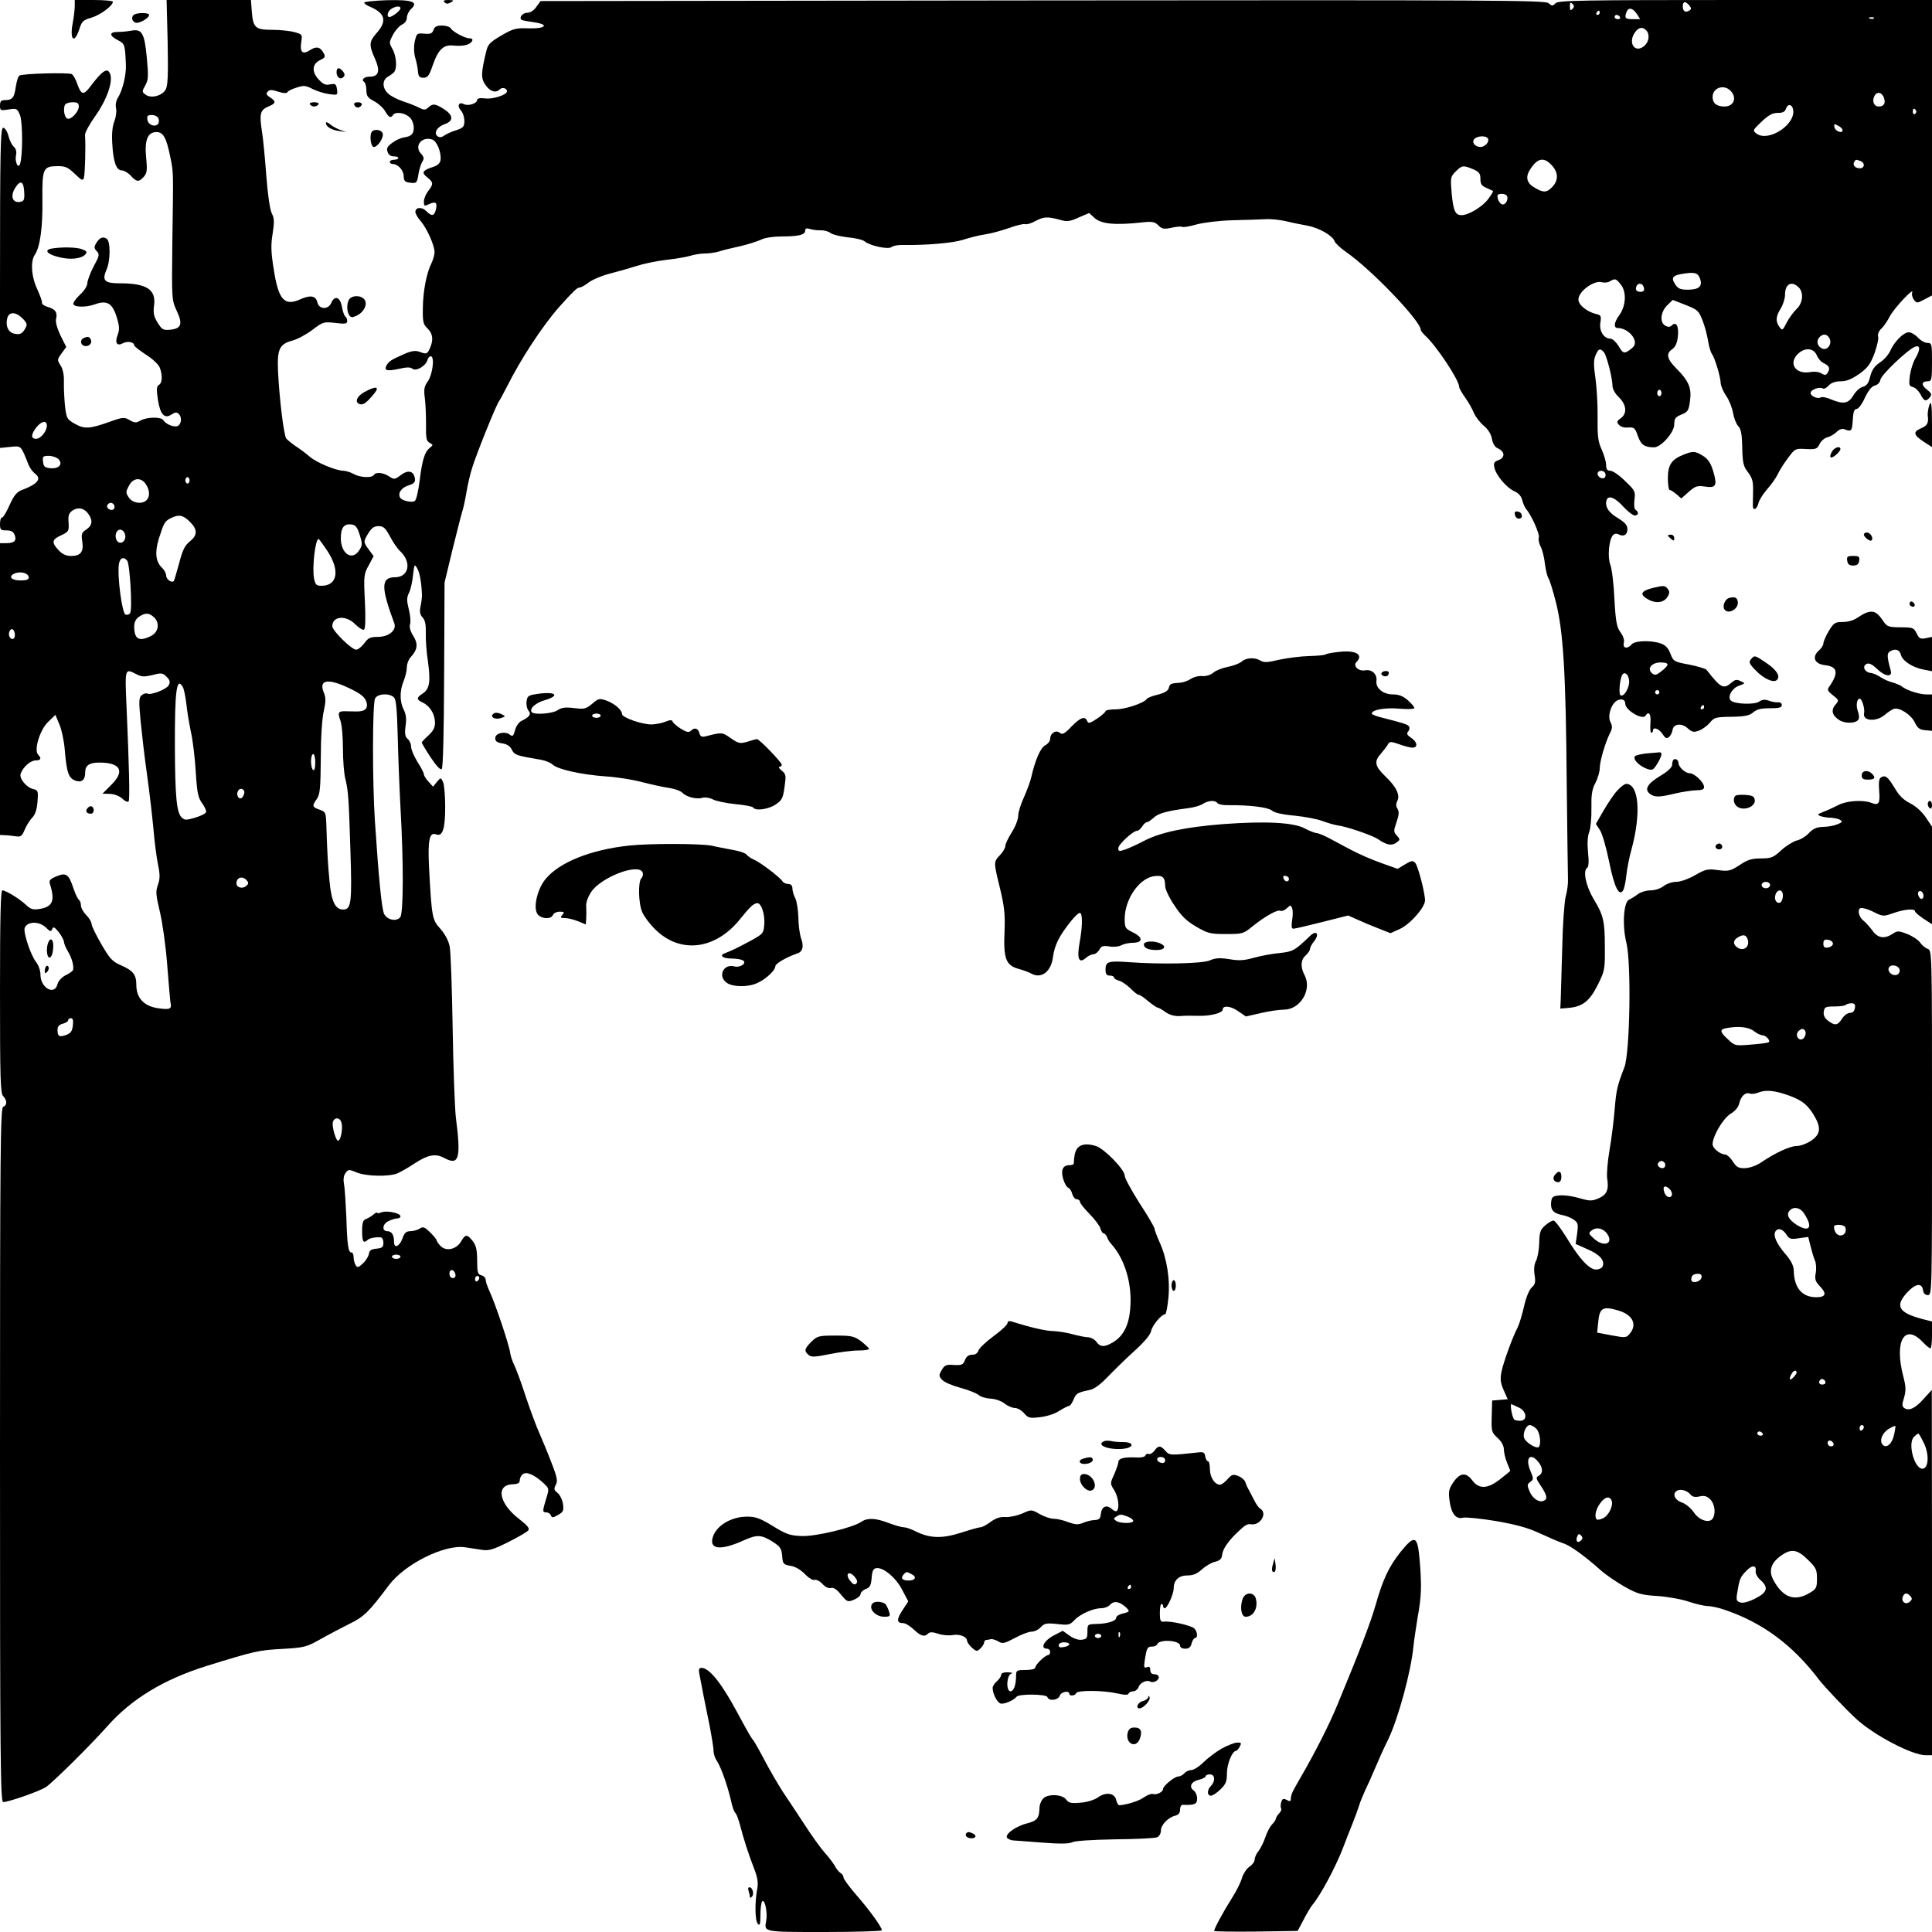 <?xml version="1.0" standalone="no"?>
<!DOCTYPE svg PUBLIC "-//W3C//DTD SVG 20010904//EN"
 "http://www.w3.org/TR/2001/REC-SVG-20010904/DTD/svg10.dtd">
<svg version="1.0" xmlns="http://www.w3.org/2000/svg"
 width="907pt" height="907pt" viewBox="0 0 907 907"
 preserveAspectRatio="xMidYMid meet">
<g transform="translate(0,907) scale(0.1,-0.1)"
fill="#000000" stroke="none">
<path d="M351 9043 c0 -16 -4 -50 -9 -78 -16 -81 6 -105 30 -33 12 38 18 44
57 55 41 12 101 56 101 75 0 4 -40 8 -90 8 l-89 0 0 -27z"/>
<path d="M787 8873 c3 -153 1 -204 -9 -223 -16 -30 -70 -44 -95 -24 -17 12
-17 15 -1 43 15 27 15 43 7 133 -11 114 -23 133 -73 124 -16 -3 -44 -6 -63 -6
-42 0 -41 -18 3 -40 30 -16 31 -20 35 -115 2 -47 -16 -120 -37 -153 -9 -14
-13 -34 -9 -51 3 -15 -1 -42 -8 -60 -9 -22 -13 -57 -10 -105 5 -88 19 -126 45
-126 10 0 29 -11 42 -25 28 -30 37 -31 61 -5 15 17 17 30 11 90 -8 83 7 120
49 120 31 0 46 -26 64 -115 16 -80 15 -56 10 -406 -3 -265 -3 -267 21 -319 29
-62 21 -83 -32 -88 -32 -3 -38 1 -58 33 -18 29 -21 45 -17 79 11 77 -34 106
-161 106 -72 0 -84 13 -62 64 19 42 19 134 1 145 -18 12 -33 6 -49 -20 -11
-18 -11 -24 2 -38 14 -15 13 -22 -14 -71 -16 -30 -29 -66 -30 -79 0 -14 -15
-37 -36 -56 -20 -19 -33 -38 -29 -44 8 -14 60 -14 100 0 56 21 82 6 102 -57
14 -45 15 -61 5 -87 -14 -37 -3 -54 26 -38 21 11 52 5 52 -10 0 -5 25 -24 55
-44 31 -19 60 -47 65 -61 14 -36 12 -72 -4 -81 -11 -6 -12 -20 -5 -68 11 -71
31 -93 64 -71 17 11 25 12 34 3 14 -14 14 -40 0 -54 -13 -13 -58 2 -72 24 -11
17 -75 16 -107 -1 -21 -12 -28 -12 -52 2 -24 14 -31 14 -90 -7 -97 -35 -121
-36 -166 -11 -37 21 -40 25 -47 84 -3 33 -6 84 -5 113 1 34 -5 61 -16 78 -16
25 -16 27 5 56 l22 30 -27 54 c-16 34 -24 63 -21 77 8 31 -3 47 -39 57 -16 5
-28 13 -27 19 2 6 -9 35 -22 64 -28 59 -33 132 -11 163 24 36 37 127 35 259
-1 147 3 156 75 156 33 0 47 -7 77 -36 33 -32 38 -34 43 -18 5 17 9 150 5 200
-1 11 22 53 51 93 52 74 81 158 67 194 -12 32 -36 17 -96 -63 -29 -38 -40 -35
-58 15 -7 22 -19 43 -26 47 -13 8 -232 3 -246 -7 -6 -3 -13 -27 -17 -53 -7
-51 -16 -62 -51 -62 -18 0 -23 -6 -23 -25 0 -24 2 -25 40 -19 38 6 41 5 54
-27 13 -33 13 -192 0 -229 -9 -25 -25 11 -19 41 4 16 0 30 -9 39 -9 7 -21 30
-26 51 -6 23 -17 39 -25 39 -13 0 -15 -99 -15 -751 l0 -752 48 5 c53 5 49 9
86 -84 6 -15 20 -34 31 -42 32 -24 11 -49 -61 -76 -25 -9 -38 -25 -59 -71 -14
-32 -30 -59 -36 -59 -5 0 -9 -13 -9 -30 0 -27 3 -30 30 -30 23 0 33 -6 39 -22
10 -27 -2 -38 -41 -38 l-28 0 0 -685 0 -685 23 -1 c12 0 35 -3 50 -5 24 -4 30
0 43 31 8 19 24 45 35 56 14 14 22 38 25 74 4 52 3 55 -21 61 -32 8 -66 50
-58 72 11 31 46 62 70 62 25 0 29 10 12 27 -21 21 8 116 46 153 l35 34 19 -45
c10 -24 22 -78 25 -119 9 -108 18 -133 50 -145 30 -10 46 3 46 40 0 32 20 45
66 45 102 0 122 -41 54 -107 l-39 -39 35 -1 c22 -1 45 -10 59 -23 12 -12 25
-17 29 -12 6 10 2 172 -10 445 -8 181 -8 180 46 152 25 -13 38 -13 76 -4 41
11 48 10 66 -8 16 -16 18 -25 10 -40 -11 -20 -85 -48 -101 -39 -4 3 -16 0 -25
-7 -14 -11 -15 -24 -6 -122 6 -60 19 -173 30 -250 11 -77 24 -191 30 -253 5
-61 15 -139 22 -172 10 -48 9 -67 -1 -95 -11 -31 -9 -47 9 -123 12 -49 28
-160 35 -252 7 -91 14 -169 15 -175 8 -31 -1 -36 -52 -29 -70 8 -108 47 -108
110 0 49 -15 68 -76 94 -36 16 -50 31 -88 97 -25 43 -46 86 -46 95 0 9 -11 28
-25 42 -14 14 -25 34 -25 45 0 11 -4 22 -9 26 -5 3 -17 27 -26 54 -22 67 -34
76 -80 57 -32 -14 -36 -19 -30 -38 24 -77 12 -105 -48 -115 -32 -5 -43 -2 -65
19 -32 30 -95 68 -111 68 -8 0 -11 -128 -11 -476 0 -409 2 -478 15 -490 19
-20 19 -43 0 -50 -13 -5 -15 -196 -15 -1635 0 -1426 2 -1629 15 -1629 25 0
166 49 200 70 30 19 211 198 289 286 112 127 264 220 466 283 226 70 244 74
355 80 105 6 114 9 180 46 39 22 100 54 136 72 67 32 92 57 184 180 74 100
262 194 359 179 22 -3 58 -9 79 -12 31 -5 52 1 122 36 46 23 89 48 95 55 8 9
-3 23 -43 54 -96 74 -111 161 -29 163 23 1 32 6 32 18 0 10 6 23 14 29 17 14
55 -2 98 -42 26 -25 27 -25 12 -73 -18 -59 -18 -64 1 -64 9 0 18 -6 21 -14 5
-12 10 -12 34 2 25 14 27 21 23 52 -3 19 -14 42 -25 51 -17 13 -19 19 -9 38
10 18 7 35 -20 104 -17 45 -43 107 -56 137 -14 30 -43 109 -65 174 -21 66 -46
132 -54 148 -8 16 -17 42 -19 57 -4 36 -71 234 -96 287 -10 22 -19 47 -19 56
0 9 -9 18 -20 21 -17 4 -20 14 -20 70 0 50 -5 70 -21 91 -26 33 -34 33 -55 -3
-22 -37 -71 -47 -96 -20 -10 10 -18 22 -18 26 0 4 -14 21 -31 38 -26 25 -33
28 -49 17 -11 -7 -31 -12 -44 -12 -19 0 -28 -8 -37 -35 -14 -37 -39 -48 -39
-16 0 33 -11 51 -31 51 -28 0 -24 35 6 48 14 7 32 12 40 12 8 0 15 4 15 10 0
15 -62 28 -88 19 -12 -5 -22 -6 -22 -2 0 3 -8 -1 -17 -9 -10 -8 -26 -18 -35
-21 -14 -5 -18 -18 -18 -57 0 -49 6 -59 26 -41 9 9 37 14 62 12 6 0 12 -12 12
-25 0 -21 -6 -25 -32 -28 -25 -2 -34 -8 -36 -24 -2 -12 -14 -32 -28 -45 -21
-20 -27 -21 -34 -9 -5 8 -10 25 -10 38 0 12 -4 22 -10 22 -15 0 -20 34 -24
165 -3 66 -7 136 -11 155 -4 23 -2 41 7 53 13 18 16 18 52 3 46 -19 153 -21
193 -4 15 7 51 27 79 46 65 42 99 48 141 25 68 -36 78 -2 53 192 -5 44 -12
233 -15 420 -3 187 -9 359 -14 382 -5 26 -22 58 -43 82 -39 43 -41 50 -54 292
-6 125 2 164 33 152 31 -12 43 25 43 130 0 54 -5 107 -11 118 -10 20 -10 19
-28 -2 l-18 -22 -21 23 c-12 13 -22 29 -22 35 0 6 -13 32 -30 58 -16 26 -30
58 -30 71 0 13 -7 30 -16 37 -12 10 -15 24 -10 61 5 34 2 56 -9 77 -19 38 -19
88 0 134 8 20 15 49 15 65 0 15 8 37 19 48 31 34 35 61 11 99 -14 22 -19 42
-15 55 4 12 1 43 -6 70 -10 41 -10 54 1 77 8 15 16 53 19 83 6 52 7 54 20 31
12 -21 20 -68 22 -126 0 -11 -3 -35 -7 -53 -5 -24 -2 -38 10 -51 12 -13 16
-34 15 -72 -1 -30 3 -90 10 -134 13 -95 8 -130 -25 -151 -30 -20 -30 -28 0
-42 33 -15 57 -53 58 -92 1 -24 -7 -40 -30 -62 -18 -16 -32 -31 -32 -34 0 -3
19 -35 42 -70 28 -42 46 -60 52 -54 6 6 10 175 11 442 l2 433 36 150 c21 83
41 164 46 180 6 17 15 59 21 95 6 36 18 88 27 115 20 65 113 296 126 312 5 7
22 39 38 70 64 128 167 285 245 373 65 72 83 90 94 90 7 0 28 11 45 25 18 13
61 31 96 40 35 9 92 25 126 36 34 11 97 24 140 29 43 5 94 13 113 19 19 6 50
11 69 11 19 0 48 4 65 9 17 6 62 17 100 25 38 9 82 23 99 31 17 9 58 15 96 15
81 0 111 8 111 27 0 11 6 13 23 8 12 -4 35 -7 51 -6 17 0 37 -6 45 -13 9 -7
45 -16 80 -20 36 -3 72 -12 80 -19 25 -21 111 -39 126 -27 7 6 28 10 46 10
117 -2 241 9 289 24 30 10 78 22 106 26 28 4 78 18 112 30 33 12 67 20 74 18
7 -3 29 3 48 14 41 21 55 22 113 7 37 -11 49 -9 91 10 l49 21 24 -22 c32 -30
97 -36 225 -22 48 5 59 3 76 -14 17 -17 26 -19 62 -11 23 5 45 7 50 4 5 -3 35
2 66 11 33 9 104 18 168 20 61 1 131 4 156 5 25 2 68 -3 95 -9 28 -7 73 -16
101 -21 56 -10 120 -47 129 -73 4 -10 27 -32 53 -50 119 -82 352 -325 352
-367 0 -4 10 -16 21 -27 52 -47 159 -208 159 -240 0 -6 13 -29 28 -50 15 -21
34 -54 41 -72 8 -18 28 -45 46 -60 21 -17 35 -40 39 -62 4 -23 14 -39 28 -45
33 -15 35 -43 3 -55 -22 -8 -24 -14 -19 -37 9 -37 59 -95 95 -110 18 -8 31
-23 35 -40 4 -16 12 -35 19 -43 25 -30 65 -119 59 -134 -3 -8 1 -27 9 -43 8
-15 17 -52 20 -82 4 -29 11 -58 16 -65 5 -6 21 -57 35 -112 35 -138 47 -331
51 -849 3 -231 5 -436 6 -455 1 -19 -4 -55 -11 -80 -6 -25 -14 -133 -16 -240
-3 -107 -6 -215 -7 -240 l-2 -45 35 3 c68 5 102 31 140 107 34 68 35 73 34
185 0 115 -7 145 -53 220 -36 61 -51 132 -30 146 7 4 9 29 4 73 -4 43 -2 76 6
96 6 17 11 66 10 110 -1 63 2 88 19 120 11 21 20 52 20 68 0 32 25 118 47 163
13 24 13 35 4 53 -16 28 2 86 30 102 22 11 39 5 39 -15 0 -30 81 -78 95 -56
15 25 27 7 23 -35 -2 -25 0 -45 4 -45 5 0 8 5 8 10 0 19 28 10 45 -16 13 -20
19 -23 30 -14 8 6 15 21 17 33 4 30 44 34 72 7 20 -17 27 -19 52 -10 16 6 39
23 51 37 20 25 28 27 102 28 64 1 85 6 102 21 16 14 36 19 78 19 43 0 56 3 56
15 0 9 -8 14 -19 13 -11 -1 -30 3 -43 8 -18 6 -30 5 -45 -5 -21 -15 -114 -12
-132 5 -18 16 4 57 36 69 32 12 33 12 10 22 -17 9 -26 8 -40 -4 -41 -36 -52
-30 -121 58 -5 5 -41 16 -81 24 -71 13 -74 15 -88 51 -10 27 -24 41 -45 48
-45 16 -122 14 -137 -4 -19 -23 -43 -19 -37 6 4 13 -2 32 -15 50 -18 24 -23
49 -29 156 -3 71 -12 143 -19 161 -14 37 -7 116 11 138 7 9 17 11 28 5 24 -12
41 -2 41 25 0 18 -11 31 -45 52 -45 26 -63 57 -52 86 9 23 42 8 80 -35 20 -21
43 -39 51 -39 18 0 21 16 5 26 -7 4 -9 23 -6 48 5 39 3 43 -44 88 -27 27 -58
48 -69 48 -15 0 -20 7 -20 28 0 15 -10 47 -21 72 -17 37 -20 63 -19 150 1 58
-4 140 -10 184 -9 60 -9 85 0 107 14 33 22 36 40 15 13 -17 39 -118 40 -157 0
-15 12 -37 30 -54 36 -35 40 -77 8 -99 -18 -13 -19 -18 -8 -30 7 -9 25 -15 43
-13 29 2 33 -2 46 -40 15 -41 31 -53 76 -53 33 0 95 70 95 108 0 27 5 34 34
46 30 12 34 19 40 65 8 60 -6 93 -65 152 -44 44 -49 70 -18 90 14 10 23 29 26
60 5 48 -8 72 -29 51 -8 -8 -17 -8 -30 -1 -27 15 -23 63 8 95 l27 26 61 -24
c56 -22 61 -27 79 -73 11 -28 22 -71 26 -97 4 -25 12 -52 18 -60 13 -17 40
-106 41 -137 1 -13 12 -40 26 -60 14 -20 28 -56 32 -80 4 -24 15 -52 24 -61
13 -13 18 -37 19 -101 2 -72 5 -88 27 -116 21 -28 25 -44 24 -91 -1 -31 -1
-63 -1 -69 2 -23 19 -13 26 14 3 15 22 44 40 65 19 21 41 52 50 70 8 18 30 53
49 78 33 44 34 45 85 42 46 -2 52 0 63 23 6 14 23 28 36 32 14 3 34 15 44 25
12 12 26 17 36 13 34 -13 37 -9 40 43 2 38 7 52 18 52 8 0 26 23 39 53 17 35
32 54 47 57 14 4 24 15 26 28 4 23 128 141 162 154 26 10 26 -14 1 -56 -10
-17 -21 -53 -25 -79 -5 -44 -4 -49 14 -54 12 -3 27 -18 36 -34 16 -33 26 -36
44 -14 10 13 8 19 -14 36 -28 22 -26 39 5 39 17 0 19 8 19 90 0 85 -1 90 -21
90 -12 0 -32 11 -45 25 -13 14 -32 25 -43 25 -25 0 -68 -44 -87 -87 -8 -18
-30 -43 -49 -55 -25 -17 -37 -34 -45 -65 -8 -32 -16 -44 -35 -49 -13 -3 -33
-21 -44 -40 -23 -39 -47 -43 -105 -19 -20 9 -41 13 -47 10 -15 -10 -49 5 -49
20 0 16 43 31 58 21 5 -3 17 3 27 14 12 13 31 20 57 20 27 0 51 10 87 35 40
29 52 46 71 96 12 34 20 69 17 79 -3 11 4 27 15 37 11 10 29 36 40 58 20 38
116 141 105 111 -3 -8 0 -22 8 -33 13 -17 15 -17 49 1 l36 19 0 694 0 693
-876 0 c-777 0 -877 -2 -891 -15 -14 -14 -17 -14 -33 0 -15 14 -252 15 -2374
13 l-2358 -3 -20 -27 c-11 -17 -29 -28 -43 -28 -24 0 -43 -28 -22 -35 6 -2 29
-6 51 -9 78 -11 59 -32 -27 -29 -55 2 -69 -2 -124 -34 -54 -32 -63 -41 -71
-77 -24 -100 -25 -124 -2 -156 22 -31 48 -38 67 -19 11 11 33 5 33 -10 0 -16
-66 -38 -102 -33 -25 3 -38 0 -38 -7 0 -17 -42 -30 -62 -20 -24 13 -34 -8 -14
-30 9 -10 16 -31 16 -49 0 -26 -5 -32 -37 -43 -21 -6 -47 -18 -57 -25 -14 -10
-23 -10 -33 -3 -18 16 0 45 37 57 40 15 38 41 -6 70 -42 26 -52 27 -74 7 -13
-12 -20 -12 -42 -1 -14 8 -48 21 -75 30 -28 9 -60 26 -71 37 -29 26 -28 65 1
80 12 7 25 17 29 23 13 20 8 74 -9 105 -17 30 -17 32 2 68 11 21 30 42 43 48
13 6 22 19 22 32 0 12 9 31 20 41 36 33 6 44 -114 41 -58 -2 -106 -7 -106 -11
0 -5 12 -14 28 -20 70 -30 80 -67 31 -122 -37 -42 -38 -56 -8 -123 25 -58 17
-83 -27 -83 -25 0 -40 -15 -24 -25 5 -3 10 -21 10 -38 0 -27 6 -36 36 -52 19
-10 43 -31 52 -47 17 -30 27 -34 37 -18 10 16 51 12 75 -8 24 -19 30 -66 12
-84 -6 -6 -22 -12 -35 -13 -14 -2 -39 -13 -55 -25 -24 -18 -29 -27 -22 -44 4
-13 16 -21 29 -20 11 0 21 -3 21 -8 0 -4 -9 -8 -20 -8 -11 0 -20 -4 -20 -10 0
-5 6 -10 13 -10 25 0 51 -28 52 -56 1 -25 6 -29 32 -32 28 -3 31 -1 37 38 3
22 12 49 18 60 10 15 9 23 -6 39 -33 36 4 82 53 66 22 -7 44 -62 39 -97 -2
-14 -14 -25 -33 -31 -52 -17 -58 -27 -30 -49 30 -24 31 -32 5 -65 -11 -14 -20
-36 -20 -49 0 -22 2 -23 25 -12 31 14 39 7 31 -27 -8 -30 -19 -32 -46 -5 -20
20 -50 17 -50 -5 0 -8 11 -27 25 -43 30 -35 65 -115 65 -146 0 -13 -7 -36 -15
-53 -23 -46 -39 -130 -40 -211 -1 -63 2 -75 22 -94 25 -24 29 -54 11 -93 -12
-28 -16 -29 -50 -16 -17 6 -36 4 -68 -10 -63 -28 -72 -33 -84 -52 -16 -26 0
-31 55 -19 39 9 55 9 65 1 17 -14 64 13 71 42 3 11 11 18 17 16 17 -6 6 -87
-16 -118 -16 -22 -19 -36 -14 -75 4 -27 6 -83 6 -126 -1 -64 1 -78 17 -87 17
-9 17 -11 1 -23 -24 -19 -36 -56 -48 -155 -6 -48 -16 -91 -23 -95 -14 -9 -59
1 -68 15 -13 20 4 47 38 58 26 8 33 16 31 31 -5 37 -31 44 -66 18 -29 -22 -32
-22 -56 -6 -28 18 -62 21 -71 6 -9 -15 -66 -12 -95 5 -14 8 -35 14 -47 15 -36
0 -128 39 -159 66 -16 14 -45 36 -64 48 -19 13 -40 30 -46 37 -12 16 -33 191
-39 319 -4 102 7 124 67 141 24 6 66 29 94 50 50 38 53 39 108 33 47 -6 56 -4
56 9 0 9 -4 18 -9 21 -5 4 -12 24 -16 46 -8 46 -34 55 -50 18 -14 -33 -57 -31
-65 2 -7 32 -33 36 -80 15 -75 -34 -103 -3 -125 141 -13 80 -14 115 -5 168 8
54 8 71 -4 94 -9 18 -19 87 -26 178 -6 82 -15 177 -21 212 -12 78 -7 96 31
112 36 15 37 23 8 43 -18 11 -20 18 -11 27 9 10 19 9 48 0 24 -8 40 -9 44 -3
3 6 23 16 44 22 33 11 42 10 75 -7 20 -10 55 -21 78 -24 39 -5 40 -5 36 23 -4
25 -7 27 -32 23 -21 -5 -33 0 -54 23 -34 36 -31 73 7 91 23 11 26 16 16 33
-15 29 -34 33 -63 14 -35 -23 -49 -11 -42 36 6 37 5 38 -31 48 -21 6 -68 11
-104 11 -80 0 -91 9 -97 86 l-4 54 -198 0 -198 0 5 -197z m6595 155 c-9 -9
-12 -7 -12 12 0 19 3 21 12 12 9 -9 9 -15 0 -24z m549 16 c10 -13 10 -17 -1
-24 -18 -11 -30 -3 -30 21 0 23 13 25 31 3z m-6051 -13 c0 -11 -39 -41 -52
-41 -15 0 -8 29 10 39 22 13 42 14 42 2z m5804 -26 l16 -25 -35 0 c-35 0 -40
5 -29 34 9 23 29 19 48 -9z m-174 5 c0 -5 -5 -10 -11 -10 -5 0 -7 5 -4 10 3 6
8 10 11 10 2 0 4 -4 4 -10z m95 -20 c3 -5 -1 -10 -9 -10 -9 0 -16 5 -16 10 0
6 4 10 9 10 6 0 13 -4 16 -10z m1192 -6 c-3 -3 -12 -4 -19 -1 -8 3 -5 6 6 6
11 1 17 -2 13 -5z m-1069 -56 c18 -18 14 -53 -7 -72 -43 -39 -80 9 -47 60 18
26 36 30 54 12z m396 -284 c32 -32 16 -74 -28 -74 -37 0 -56 15 -56 45 0 43
53 61 84 29z m721 -35 c8 -24 -1 -39 -25 -39 -23 0 -33 26 -20 50 12 23 37 16
45 -11z m-8475 -39 c0 -24 -36 -63 -53 -57 -14 4 -21 41 -13 63 3 8 19 14 36
14 23 0 30 -4 30 -20z m8048 -14 c14 -70 -116 -155 -172 -113 -19 14 -18 16
24 56 33 31 51 41 76 41 24 0 34 5 39 21 8 23 28 20 33 -5z m577 -5 c3 -5 1
-12 -5 -16 -5 -3 -10 1 -10 9 0 18 6 21 15 7z m-8251 -38 c4 -9 2 -21 -3 -26
-15 -15 -46 -3 -49 21 -3 18 1 22 21 22 14 0 28 -7 31 -17z m7906 -54 c0 -18
-35 -5 -38 14 -3 16 -1 17 17 7 12 -6 21 -15 21 -21z m-1665 -39 c9 -15 -13
-40 -35 -40 -26 0 -43 23 -28 38 15 15 55 16 63 2z m300 -126 c31 -33 32 -70
3 -101 -26 -28 -43 -29 -85 -3 -38 22 -43 52 -16 90 33 49 62 53 98 14z m1449
20 c23 -9 20 -34 -3 -34 -22 0 -35 15 -26 30 7 12 8 12 29 4z m-1819 -38 c29
-13 35 -20 35 -46 0 -24 6 -33 28 -42 15 -7 29 -13 31 -15 2 -1 -8 -18 -23
-38 -28 -37 -92 -75 -124 -75 -30 0 -39 19 -47 102 -6 74 -6 78 19 103 29 29
35 30 81 11z m-6801 -113 c1 -32 -2 -38 -21 -41 -35 -5 -46 28 -21 67 25 39
40 30 42 -26z m6960 -12 c9 -14 -4 -41 -19 -41 -12 0 -25 21 -25 41 0 12 37
12 44 0z m906 -387 c15 -37 -3 -54 -56 -54 -36 0 -47 5 -60 26 -19 28 -12 40
26 47 63 11 80 8 90 -19z m-370 -31 c27 -35 23 -101 -9 -144 -24 -33 -27 -59
-6 -59 49 0 98 -57 74 -87 -7 -8 -21 -19 -31 -24 -15 -8 -22 -4 -39 26 -12 19
-29 35 -38 35 -32 0 -54 36 -48 75 5 32 3 36 -21 41 -43 11 -82 43 -82 68 0
38 74 92 110 81 11 -3 28 -2 37 4 26 15 29 14 53 -16z m108 -16 c2 -12 -3 -17
-17 -17 -12 0 -21 6 -21 13 0 31 32 34 38 4z m724 6 c27 -24 23 -75 -8 -104
-14 -13 -35 -42 -46 -63 -19 -38 -21 -39 -34 -21 -19 26 -18 49 6 87 11 18 20
47 20 64 0 50 29 67 62 37z m-8336 -148 c20 -20 23 -29 14 -44 -14 -28 -27
-34 -55 -27 -27 7 -40 36 -31 72 8 32 40 31 72 -1z m8483 -94 c13 -24 -9 -57
-33 -48 -23 9 -31 34 -16 52 17 20 37 19 49 -4z m-60 -79 c6 -15 21 -32 33
-37 26 -12 31 -25 18 -45 -8 -12 -13 -13 -29 -3 -11 7 -34 10 -54 6 -69 -11
-103 42 -55 87 32 30 73 26 87 -8z m-729 -177 c0 -8 -4 -15 -10 -15 -5 0 -10
7 -10 15 0 8 5 15 10 15 6 0 10 -7 10 -15z m-7580 -153 c0 -27 -29 -62 -51
-62 -25 0 -24 21 2 54 24 30 49 34 49 8z m55 -158 c22 -23 1 -46 -39 -42 -25
2 -32 8 -34 31 -3 24 0 27 27 27 16 0 37 -7 46 -16z m7260 -64 c3 -5 4 -14 0
-20 -8 -13 -35 -1 -35 16 0 16 26 19 35 4z m-6645 -35 c0 -8 -4 -15 -10 -15
-5 0 -10 7 -10 15 0 8 5 15 10 15 6 0 10 -7 10 -15z m-206 -17 c19 -27 21 -59
4 -76 -21 -21 -66 -14 -83 12 -15 22 -15 27 0 55 19 38 56 42 79 9z m-148 -99
c3 -6 2 -15 -2 -19 -12 -12 -38 5 -30 19 9 14 23 14 32 0z m-121 -42 c22 -31
18 -54 -10 -73 -22 -14 -24 -21 -19 -55 8 -49 -7 -69 -52 -69 -23 0 -41 8 -59
27 -34 37 -32 50 12 70 36 17 37 20 35 59 -3 33 1 45 18 57 26 18 56 12 75
-16z m476 -36 c37 -37 37 -63 0 -93 -23 -18 -34 -40 -50 -102 -12 -44 -23 -81
-25 -84 -11 -10 -36 9 -36 26 0 10 -9 27 -19 36 -30 28 -35 72 -16 135 24 76
28 84 56 98 37 19 58 16 90 -16z m798 -63 c13 -42 12 -49 -3 -72 -33 -51 -86
-15 -86 57 0 50 15 69 49 65 20 -2 28 -12 40 -50z m141 -5 c14 -27 35 -58 48
-70 56 -52 42 -123 -24 -123 -66 0 -66 -47 -3 -216 12 -33 -26 -64 -78 -64
-35 0 -45 -5 -63 -30 -12 -16 -29 -30 -38 -30 -21 0 -112 89 -112 110 0 48 64
54 108 9 17 -17 35 -28 41 -25 6 4 8 51 4 133 -6 119 -5 128 18 169 l23 43
-22 30 c-27 37 -27 38 -2 79 15 24 27 32 47 32 23 0 32 -8 53 -47z m-1242 -7
c-4 -28 -35 -33 -43 -6 -9 29 12 55 32 38 8 -6 13 -21 11 -32z m948 -61 c61
-92 49 -165 -27 -165 -24 0 -29 5 -35 36 -9 51 6 184 22 184 1 0 20 -25 40
-55z m-939 -47 c13 -16 25 -229 14 -246 -4 -7 -14 -10 -22 -7 -16 6 -39 180
-31 235 4 31 22 39 39 18z m-462 -79 c0 -10 -12 -14 -39 -14 -45 0 -60 21 -24
34 28 10 63 -1 63 -20z m587 -186 c29 -26 23 -70 -12 -88 -57 -29 -80 -17 -80
45 0 18 8 35 22 44 29 20 47 20 70 -1z m-652 -84 c0 -20 -15 -26 -25 -9 -9 15
3 43 15 35 5 -3 10 -15 10 -26z m7758 -141 c-2 -6 -16 -21 -31 -31 -21 -17
-29 -18 -41 -8 -26 22 -2 51 40 51 23 0 34 -4 32 -12z m-180 -72 c4 -31 -24
-80 -40 -70 -10 6 -4 76 8 96 11 17 29 2 32 -26z m-6006 -38 c50 -24 70 -40
77 -60 12 -34 -5 -50 -51 -48 -18 0 -41 1 -52 1 -28 0 -31 -8 -18 -44 7 -19
12 -78 12 -133 0 -54 5 -117 11 -139 14 -60 16 -81 24 -336 8 -247 4 -279 -34
-279 -37 0 -55 37 -64 133 -8 87 -10 115 -15 264 -2 58 -3 62 -32 72 -35 12
-36 18 -12 51 14 21 17 50 18 190 0 97 6 188 14 222 10 46 10 63 0 87 -25 61
20 68 122 19z m-783 5 c5 -10 12 -45 16 -78 3 -33 13 -91 21 -130 9 -38 19
-123 23 -188 6 -99 11 -122 30 -148 12 -17 21 -36 18 -42 -2 -7 -26 -18 -52
-26 -41 -12 -48 -12 -63 2 -23 24 -30 99 -31 328 -1 267 8 337 38 282z m6931
-23 c0 -5 -4 -10 -10 -10 -5 0 -10 5 -10 10 0 6 5 10 10 10 6 0 10 -4 10 -10z
m-5939 -26 c9 -11 13 -63 16 -177 2 -89 8 -241 13 -337 15 -262 14 -498 -1
-516 -18 -22 -62 -13 -76 16 -11 24 -25 163 -43 436 -12 181 -12 552 1 575 12
24 71 26 90 3z m6149 -44 c0 -5 -5 -10 -11 -10 -5 0 -7 5 -4 10 3 6 8 10 11
10 2 0 4 -4 4 -10z m-6520 -261 c0 -24 -4 -38 -10 -34 -5 3 -10 22 -10 41 0
19 5 34 10 34 6 0 10 -18 10 -41z m-333 -135 c1 -5 -2 -16 -7 -24 -12 -20 -33
0 -24 24 7 17 25 17 31 0z m12 -418 c9 -10 8 -16 -4 -26 -17 -14 -45 -7 -45
13 0 29 30 37 49 13z m-944 -220 c20 -20 25 -21 30 -8 5 13 10 11 30 -13 13
-17 24 -37 25 -45 0 -8 8 -29 18 -45 21 -34 32 -79 23 -92 -3 -4 -19 -15 -36
-23 -16 -9 -32 -26 -35 -40 -13 -55 -80 -19 -80 44 0 19 -9 45 -21 60 -25 32
-61 140 -53 160 12 31 68 32 99 2z m127 -460 c-3 -27 -10 -37 -32 -45 -33 -11
-40 -6 -40 25 0 15 8 24 25 28 14 4 25 11 25 16 0 6 6 10 13 10 9 0 12 -11 9
-34z m1261 -457 c7 -25 -2 -77 -14 -84 -11 -7 -33 70 -26 89 9 23 34 20 40 -5z
m277 -629 c0 -5 -9 -10 -20 -10 -11 0 -20 5 -20 10 0 6 9 10 20 10 11 0 20 -4
20 -10z m258 -83 c2 -10 -3 -17 -12 -17 -10 0 -16 9 -16 21 0 24 23 21 28 -4z
m112 -16 c0 -6 -4 -13 -10 -16 -5 -3 -10 1 -10 9 0 9 5 16 10 16 6 0 10 -4 10
-9z"/>
<path d="M226 4644 c-9 -23 -7 -62 3 -68 11 -7 21 18 21 55 0 31 -14 39 -24
13z"/>
<path d="M217 4534 c-4 -4 -7 -14 -7 -23 0 -11 3 -12 11 -4 6 6 10 16 7 23 -2
6 -7 8 -11 4z"/>
<path d="M2087 9059 c8 -8 16 -8 30 0 16 9 14 10 -11 11 -22 0 -27 -3 -19 -11z"/>
<path d="M633 9003 c-18 -7 -16 -32 2 -39 17 -7 65 21 65 36 0 10 -45 12 -67
3z"/>
<path d="M2035 8929 c-6 -16 -14 -20 -43 -17 -35 3 -36 1 -45 -37 -5 -25 -4
-53 2 -75 6 -19 12 -48 13 -65 2 -24 8 -30 26 -30 20 0 27 10 44 60 26 74 51
97 98 91 19 -2 46 -1 59 3 28 8 40 31 16 31 -22 0 -78 30 -88 46 -4 8 -23 14
-42 14 -25 0 -35 -5 -40 -21z"/>
<path d="M1580 8731 c0 -24 18 -37 32 -23 8 8 7 16 -2 27 -17 21 -30 19 -30
-4z"/>
<path d="M1455 8580 c3 -5 12 -10 20 -10 8 0 17 5 20 10 4 6 -5 10 -20 10 -15
0 -24 -4 -20 -10z"/>
<path d="M1663 8578 c2 -7 10 -13 17 -13 7 0 15 6 18 13 2 7 -5 12 -18 12 -13
0 -20 -5 -17 -12z"/>
<path d="M1530 8493 c0 -17 25 -33 61 -38 l34 -5 -30 11 c-16 6 -38 18 -47 27
-10 8 -18 10 -18 5z"/>
<path d="M1747 8453 c-14 -13 -7 -73 8 -73 19 0 49 46 41 65 -5 15 -37 21 -49
8z"/>
<path d="M242 7903 c-37 -7 -20 -27 34 -40 54 -14 107 -8 125 13 9 11 6 16
-16 24 -26 10 -98 11 -143 3z"/>
<path d="M1642 7668 c-14 -14 -16 -57 -3 -77 8 -12 14 -13 35 -3 35 16 54 56
36 77 -15 18 -51 20 -68 3z"/>
<path d="M393 7483 c-17 -6 -16 -30 0 -36 20 -8 41 9 34 27 -7 16 -13 18 -34
9z"/>
<path d="M1710 7229 c-37 -20 -47 -51 -18 -57 15 -3 31 9 66 52 26 32 5 35
-48 5z"/>
<path d="M9054 7156 c-3 -13 -5 -30 -4 -37 5 -34 -2 -47 -30 -59 -40 -17 -38
-31 10 -63 l40 -26 0 105 c0 103 -4 125 -16 80z"/>
<path d="M8600 6949 c-7 -11 -9 -23 -6 -26 7 -7 46 26 46 39 0 17 -30 7 -40
-13z"/>
<path d="M7905 6936 c-57 -22 -75 -48 -75 -110 0 -31 4 -56 8 -56 5 0 19 -9
32 -20 l23 -20 35 31 c31 27 40 30 75 25 49 -8 58 3 45 53 -14 55 -27 76 -58
94 -32 19 -43 20 -85 3z"/>
<path d="M7112 6653 c2 -10 10 -18 18 -18 22 0 18 29 -3 33 -14 3 -18 -1 -15
-15z"/>
<path d="M8750 6561 c0 -12 29 -35 36 -28 11 10 -5 37 -21 37 -8 0 -15 -4 -15
-9z"/>
<path d="M7830 6556 c0 -2 7 -9 15 -16 12 -10 15 -10 15 4 0 9 -7 16 -15 16
-8 0 -15 -2 -15 -4z"/>
<path d="M8672 6438 c2 -17 10 -23 28 -23 18 0 26 6 28 23 3 19 -1 22 -28 22
-27 0 -31 -3 -28 -22z"/>
<path d="M7764 6311 c-63 -15 -70 -32 -23 -57 37 -19 74 -12 89 17 9 15 8 24
-1 35 -12 15 -18 16 -65 5z"/>
<path d="M8118 6263 c-19 -5 -33 -37 -23 -53 17 -28 70 2 63 36 -3 19 -14 24
-40 17z"/>
<path d="M8966 6242 c-3 -6 -1 -14 5 -17 15 -10 25 3 12 16 -7 7 -13 7 -17 1z"/>
<path d="M8760 6193 c-8 -3 -27 -14 -42 -24 -15 -11 -43 -19 -67 -19 -37 0
-42 -4 -66 -43 -14 -24 -25 -50 -25 -58 0 -8 -9 -22 -20 -32 -36 -31 -22 -65
30 -70 57 -7 62 -37 18 -100 -11 -15 -9 -21 17 -41 29 -23 29 -24 12 -44 -23
-26 -16 -52 20 -74 30 -17 81 -14 89 7 3 6 1 22 -4 36 -10 27 -5 59 9 59 10 0
25 -48 20 -69 -7 -36 56 -41 96 -8 15 13 35 26 43 29 26 9 82 -27 99 -63 13
-27 23 -35 49 -37 l32 -3 0 85 0 86 -27 0 c-32 0 -94 20 -114 37 -8 6 -28 15
-44 19 -17 4 -41 15 -55 24 -14 10 -36 20 -50 21 -29 5 -39 34 -15 43 11 4 27
-5 47 -24 37 -37 74 -41 64 -7 -17 61 -18 79 -5 88 25 16 47 10 53 -15 7 -29
57 -61 109 -70 l37 -7 0 80 0 81 -29 -6 c-25 -5 -31 -2 -43 22 -13 27 -17 29
-76 29 -61 1 -63 2 -87 38 -25 35 -42 42 -75 30z"/>
<path d="M6290 6010 c-30 -3 -60 -8 -66 -12 -5 -4 -41 -7 -80 -8 -38 -1 -100
-9 -138 -17 -53 -13 -73 -14 -87 -5 -27 17 -69 15 -90 -4 -10 -9 -40 -20 -66
-25 -26 -5 -56 -17 -67 -27 -13 -11 -33 -17 -51 -16 -16 2 -41 -4 -54 -13 -14
-9 -36 -17 -50 -18 -46 -3 -49 -5 -54 -25 -3 -13 -20 -23 -51 -31 -26 -6 -49
-15 -52 -20 -12 -19 -100 -49 -145 -49 -27 0 -49 -4 -49 -9 0 -4 -18 -20 -40
-35 -34 -22 -41 -24 -46 -11 -10 25 -32 17 -74 -26 -33 -35 -43 -39 -55 -29
-18 15 -45 -2 -45 -30 0 -9 -10 -22 -23 -29 -23 -12 -47 -69 -66 -151 -4 -19
-20 -61 -34 -93 -15 -32 -27 -71 -27 -87 0 -16 -13 -51 -30 -77 -16 -26 -30
-54 -30 -63 0 -10 -11 -29 -25 -44 -31 -33 -31 -31 0 -158 20 -83 24 -122 21
-198 -6 -130 6 -161 64 -178 25 -7 53 -17 62 -23 47 -25 92 9 101 76 8 59 29
101 86 172 19 24 38 40 42 37 12 -7 11 -65 -3 -141 -13 -74 -3 -99 30 -70 10
9 26 17 35 17 9 0 21 10 28 21 9 18 17 20 46 16 20 -4 45 -1 57 5 12 7 37 12
56 12 47 1 46 26 -2 49 -36 18 -38 21 -38 65 1 89 65 185 134 198 43 7 56 -3
56 -46 0 -14 19 -55 43 -90 32 -49 56 -73 102 -100 55 -32 66 -35 140 -35 78
0 82 1 125 36 58 47 119 81 131 73 6 -3 19 2 29 11 18 17 20 17 26 1 4 -9 4
-35 0 -56 -4 -28 -3 -40 6 -40 7 0 67 14 134 31 l123 31 43 -19 c24 -11 69
-30 100 -42 l56 -22 44 20 c48 22 118 101 118 134 0 35 -33 162 -46 176 -11
12 -18 11 -48 -7 l-35 -21 -78 28 c-43 15 -107 43 -142 62 -35 19 -82 44 -105
56 -23 12 -48 22 -56 22 -8 1 -33 10 -55 22 -52 28 -184 35 -384 20 -177 -14
-292 -38 -371 -79 -30 -16 -70 -34 -87 -40 -29 -10 -33 -9 -33 6 0 18 70 82
89 82 6 0 16 9 23 20 7 11 17 20 22 20 5 0 20 10 32 21 22 21 63 32 162 45 26
3 57 12 69 20 26 17 59 18 68 4 4 -6 28 -11 53 -10 98 1 185 -10 203 -25 10
-10 49 -19 105 -24 49 -5 109 -16 134 -26 25 -9 56 -18 70 -20 42 -5 164 -47
190 -65 39 -27 64 -32 85 -16 19 13 19 15 3 33 -16 17 -16 22 -2 63 12 34 13
49 5 63 -8 12 -8 23 -1 37 14 27 -5 67 -57 116 -49 47 -53 70 -20 106 12 14
27 33 32 42 9 16 13 16 54 2 24 -9 52 -16 62 -16 27 0 23 27 -6 46 -19 13 -23
20 -14 30 6 7 8 18 4 23 -6 10 -21 15 -127 42 -27 6 -48 15 -48 19 0 18 63 29
130 23 40 -3 70 -2 70 3 0 5 -14 22 -31 37 -22 19 -42 27 -70 27 -46 0 -82 30
-77 64 4 31 -22 55 -53 49 -31 -6 -59 21 -41 39 34 34 -1 56 -78 48z m-239
-1065 c1 -17 -18 -17 -25 0 -4 11 -1 15 10 13 8 -2 15 -7 15 -13z"/>
<path d="M8220 5975 c-11 -13 -8 -21 20 -50 39 -41 86 -63 102 -47 17 17 0 46
-50 80 -55 37 -55 37 -72 17z"/>
<path d="M6486 5911 c-3 -5 0 -11 8 -14 15 -6 26 1 26 15 0 11 -27 10 -34 -1z"/>
<path d="M2515 5811 c-35 -5 -40 -10 -43 -34 -2 -16 2 -35 9 -43 14 -17 6 -29
-32 -48 -13 -6 -27 -26 -31 -44 -7 -27 -12 -31 -23 -22 -22 19 -70 9 -70 -15
0 -15 8 -21 33 -25 22 -3 37 -13 45 -30 13 -25 20 -27 137 -47 19 -3 44 -13
55 -23 26 -23 137 -47 250 -55 50 -3 126 -15 170 -27 44 -11 101 -24 126 -27
26 -4 54 -14 63 -23 19 -20 68 -32 95 -23 11 3 33 0 48 -8 15 -8 63 -18 105
-22 43 -4 80 -11 84 -16 10 -17 71 -9 105 14 30 20 35 30 42 82 8 55 7 61 -13
77 -12 10 -17 18 -11 18 6 0 11 4 11 10 0 11 -105 120 -116 120 -4 0 -24 -5
-45 -12 -35 -10 -42 -9 -79 17 -40 28 -40 28 -118 8 -18 -4 -24 -1 -29 16 -6
23 -23 27 -40 10 -9 -9 -21 -6 -47 10 -19 12 -36 27 -38 33 -3 9 -12 9 -34 0
-16 -7 -45 -12 -64 -13 -44 -1 -140 32 -140 49 0 19 -35 49 -73 63 -33 11 -37
11 -67 -15 -30 -25 -38 -26 -86 -20 -40 5 -58 2 -76 -10 -22 -16 -108 -23
-121 -10 -15 15 17 45 61 57 77 23 48 43 -43 28z m305 -101 c0 -5 -9 -10 -20
-10 -11 0 -20 5 -20 10 0 6 9 10 20 10 11 0 20 -4 20 -10z"/>
<path d="M2323 5723 c-7 -3 -13 -8 -13 -13 0 -13 23 -18 45 -10 19 7 19 7 0
17 -11 6 -26 8 -32 6z"/>
<path d="M7730 5533 c-25 -3 -49 -8 -54 -13 -13 -13 19 -46 55 -59 26 -9 30
-7 49 23 23 38 26 57 8 54 -7 -1 -33 -3 -58 -5z"/>
<path d="M7856 5503 c-3 -3 -6 -14 -6 -24 0 -11 -21 -31 -55 -51 -61 -37 -77
-64 -49 -85 23 -17 44 -16 119 2 33 8 77 14 98 15 27 0 37 4 37 15 0 22 -45
65 -68 65 -20 0 -52 29 -52 48 0 14 -15 24 -24 15z"/>
<path d="M8740 5430 c0 -16 7 -20 30 -20 32 0 37 9 18 28 -19 19 -48 15 -48
-8z"/>
<path d="M8830 5420 c-9 -5 -11 -25 -8 -63 5 -59 -2 -70 -37 -56 -38 15 -116
10 -154 -10 -20 -10 -51 -25 -70 -32 -29 -11 -31 -14 -15 -20 10 -4 33 -8 49
-8 17 -1 37 -5 45 -11 11 -7 8 -11 -15 -20 -17 -7 -47 -12 -68 -12 -28 -1 -45
-8 -65 -29 -14 -16 -40 -31 -57 -35 -16 -4 -49 -24 -72 -45 -38 -35 -48 -39
-96 -39 -43 0 -63 -6 -100 -31 -43 -28 -51 -30 -101 -24 -50 7 -60 4 -109 -24
-31 -18 -69 -31 -88 -31 -19 0 -45 -9 -59 -20 -14 -11 -41 -20 -61 -20 -20 0
-47 -8 -60 -18 -13 -10 -31 -21 -40 -25 -27 -9 -34 -121 -14 -202 24 -95 17
-516 -9 -585 -35 -91 -38 -107 -46 -200 -4 -52 -15 -138 -24 -190 -9 -52 -14
-112 -11 -132 9 -53 -2 -78 -41 -94 -30 -13 -41 -13 -89 1 -30 9 -71 15 -92
13 -33 -3 -38 -6 -41 -31 -4 -36 10 -53 51 -61 18 -3 43 -13 55 -22 20 -14 22
-21 16 -65 l-7 -49 56 -25 c58 -25 81 -52 71 -79 -3 -9 -17 -16 -31 -16 -32 0
-78 49 -140 152 -27 43 -53 78 -60 78 -7 0 -24 -10 -39 -23 -23 -20 -27 -32
-28 -83 -1 -32 -8 -70 -15 -83 -8 -15 -11 -38 -7 -65 6 -35 3 -46 -13 -60 -12
-11 -27 -47 -36 -88 -9 -39 -22 -83 -30 -99 -24 -46 -66 -161 -76 -208 -7 -35
-5 -52 10 -87 l19 -43 -36 -3 -37 -3 -2 -74 c-2 -70 -1 -75 27 -101 19 -17 30
-38 30 -54 0 -15 7 -43 15 -63 8 -19 15 -37 15 -38 0 -1 -21 -19 -47 -39 -60
-47 -100 -48 -132 -5 -29 39 -58 35 -89 -11 -20 -30 -23 -42 -17 -85 8 -61 30
-89 63 -80 14 3 84 -4 156 -16 96 -17 151 -32 206 -58 41 -19 90 -40 108 -46
33 -10 102 -60 177 -127 22 -20 72 -54 110 -76 62 -35 80 -40 160 -45 50 -4
115 -16 145 -27 30 -10 69 -19 86 -20 17 0 55 -8 85 -19 175 -60 316 -165 438
-326 26 -34 132 -146 178 -187 85 -77 261 -168 322 -168 l31 0 0 858 -1 857
-37 -41 c-40 -45 -69 -59 -91 -45 -12 8 -13 16 -2 50 9 33 9 51 -4 100 -43
165 6 251 92 160 15 -16 31 -29 35 -29 5 0 8 28 8 63 l0 63 -47 12 c-111 30
-128 61 -69 125 39 42 69 46 74 9 2 -14 10 -22 23 -22 19 0 19 16 19 809 0
804 0 810 -20 816 -11 4 -27 17 -36 30 -8 12 -35 30 -60 40 -41 16 -47 16 -69
1 -39 -26 -71 -20 -96 17 -13 17 -31 37 -40 44 -23 17 -31 53 -14 60 8 2 35
-5 60 -18 44 -22 47 -22 93 -6 50 18 102 23 102 9 0 -5 18 -20 40 -35 l40 -26
0 229 0 229 -30 45 c-19 27 -47 52 -73 65 -30 15 -51 35 -72 71 -32 53 -44 63
-65 50z m-520 -505 c0 -8 -9 -15 -20 -15 -11 0 -20 7 -20 15 0 8 9 15 20 15
11 0 20 -7 20 -15z m60 -49 c0 -14 -5 -28 -11 -32 -17 -10 -32 12 -24 35 9 29
35 27 35 -3z m660 -2 c0 -8 -4 -14 -9 -14 -11 0 -22 26 -14 34 9 9 23 -3 23
-20z m-825 -205 c10 -31 -16 -55 -44 -40 -26 14 -27 36 -3 50 26 16 40 13 47
-10z m400 -19 c0 -8 -10 -16 -22 -18 -18 -3 -23 2 -23 18 0 16 5 21 23 18 12
-2 22 -10 22 -18z m313 -123 c2 -9 -4 -20 -12 -23 -21 -8 -46 13 -39 32 8 20
47 13 51 -9z m-210 -179 c-2 -15 -10 -23 -23 -23 -11 0 -28 -12 -37 -27 -21
-33 -34 -34 -66 -10 -16 13 -23 26 -20 43 3 21 8 24 50 24 25 0 49 3 54 8 4 4
16 7 26 7 14 0 19 -6 16 -22z m-475 -108 c14 -11 32 -20 40 -20 17 0 41 -26
30 -33 -4 -3 -42 -8 -83 -11 -73 -6 -76 -6 -107 24 -39 35 -41 47 -10 53 57
11 105 6 130 -13z m241 1 c9 -14 -4 -41 -19 -41 -18 0 -26 25 -12 39 13 13 24
14 31 2z m-103 -295 c77 -24 109 -45 140 -94 40 -64 38 -95 -8 -127 -21 -14
-51 -25 -68 -25 -31 0 -101 -32 -167 -77 -22 -15 -53 -26 -75 -27 -31 -1 -40
4 -58 31 -11 18 -27 32 -35 33 -24 0 -60 29 -60 48 0 39 50 122 84 143 22 13
37 31 41 49 8 34 29 54 50 46 8 -3 25 -1 37 4 33 13 67 12 119 -4z m-555 -327
c3 -6 2 -15 -2 -19 -12 -12 -38 5 -30 19 9 14 23 14 32 0z m22 -121 c16 -16
15 -38 -2 -38 -13 0 -26 20 -26 41 0 13 14 11 28 -3z m625 -106 c8 -9 20 -30
26 -45 15 -38 -8 -46 -53 -18 -39 25 -51 48 -35 67 16 19 43 17 62 -4z m200
-74 c7 -21 -4 -38 -23 -38 -16 0 -30 18 -30 41 0 14 48 11 53 -3z m-1118 -30
c32 -47 -15 -65 -62 -23 -26 24 -27 26 -10 39 22 17 53 10 72 -16z m841 -3
c14 -22 21 -24 59 -18 l44 6 11 -44 c6 -24 15 -55 21 -68 5 -12 7 -39 3 -58
-5 -29 -2 -39 21 -63 32 -33 26 -50 -18 -50 -68 0 -105 45 -106 127 -1 22 -13
46 -41 78 -40 47 -57 85 -45 104 11 18 34 12 51 -14z m-398 -202 c-4 -22 -48
-31 -48 -10 0 19 10 27 32 27 13 0 18 -6 16 -17z m-395 -154 c70 -19 95 -65
59 -109 -17 -21 -20 -21 -86 -9 l-68 13 5 49 c6 66 21 76 90 56z m831 -310
c-21 -24 -29 -18 -14 10 6 12 16 19 21 15 6 -4 4 -13 -7 -25z m146 -30 c0 -5
-7 -9 -15 -9 -15 0 -20 12 -9 23 8 8 24 -1 24 -14z m-1437 -118 c36 -19 38
-61 3 -61 -14 0 -27 3 -29 8 -10 16 -19 74 -11 70 5 -2 21 -10 37 -17z m79
-98 c17 -15 25 -72 12 -86 -11 -10 -62 21 -69 43 -7 22 10 60 27 60 6 0 20 -7
30 -17z m1538 8 c0 -6 -4 -13 -10 -16 -5 -3 -10 1 -10 9 0 9 5 16 10 16 6 0
10 -4 10 -9z m142 -36 c-9 -43 -35 -66 -53 -48 -18 18 -3 56 28 75 15 9 29 15
31 14 1 -2 -1 -20 -6 -41z m-617 5 c3 -5 -1 -10 -9 -10 -9 0 -16 5 -16 10 0 6
4 10 9 10 6 0 13 -4 16 -10z m755 -41 c28 -53 25 -124 -5 -124 -38 0 -70 119
-40 149 9 9 18 16 21 16 2 0 13 -18 24 -41z m-422 -7 c2 -7 -3 -12 -12 -12 -9
0 -16 7 -16 16 0 17 22 14 28 -4z m-1387 -84 c23 -28 24 -54 3 -66 -15 -8 -14
-13 10 -48 29 -44 33 -62 12 -70 -22 -9 -52 12 -66 46 -11 27 -11 32 4 43 16
11 16 15 1 51 -26 61 -2 89 36 44z m716 -155 c8 -10 21 -13 42 -8 23 5 35 1
50 -14 21 -21 27 -65 12 -89 -15 -25 -64 -10 -89 28 -13 19 -38 40 -55 46 -34
11 -48 41 -25 55 16 11 49 2 65 -18z m-371 -28 c9 -23 -14 -71 -41 -83 -13 -6
-26 -8 -29 -5 -12 12 -5 46 15 74 22 32 46 38 55 14z m-144 -187 c-15 -15 -26
-4 -18 18 5 13 9 15 18 6 9 -9 9 -15 0 -24z m1065 -90 c39 -38 43 -47 43 -89
0 -43 -3 -49 -36 -68 -70 -41 -124 -21 -169 62 -23 43 -11 81 38 115 47 33 75
28 124 -20z m-245 -54 c-1 -11 8 -29 23 -42 39 -34 32 -58 -24 -86 -29 -15
-57 -23 -70 -19 -18 5 -21 10 -16 42 11 68 14 76 41 104 28 31 51 31 46 1z
m727 -118 c9 -10 8 -16 -4 -26 -19 -16 -41 1 -32 24 8 20 21 20 36 2z"/>
<path d="M7593 5359 c-16 -16 -44 -59 -64 -93 l-37 -64 19 -29 c11 -16 30 -83
43 -147 24 -120 47 -167 66 -136 5 8 12 40 15 70 3 30 14 87 25 125 45 168 34
305 -26 305 -7 0 -26 -14 -41 -31z"/>
<path d="M8147 5334 c-14 -14 -7 -44 14 -54 31 -17 81 5 77 34 -2 17 -11 22
-43 24 -23 2 -44 0 -48 -4z"/>
<path d="M9050 5296 c0 -8 5 -18 10 -21 6 -3 10 3 10 14 0 12 -4 21 -10 21 -5
0 -10 -6 -10 -14z"/>
<path d="M411 5276 c-12 -14 -5 -26 16 -26 15 0 18 26 4 34 -5 3 -14 0 -20 -8z"/>
<path d="M2950 5100 c-179 -20 -324 -78 -389 -157 -38 -46 -58 -131 -39 -162
15 -25 66 -29 74 -6 4 8 17 15 31 15 22 0 24 -2 13 -15 -11 -13 -9 -15 13 -15
13 0 41 -7 61 -15 l36 -15 2 27 c1 16 1 41 0 57 -2 18 8 45 23 68 46 70 224
138 242 92 3 -8 1 -20 -6 -27 -16 -16 -14 -118 4 -159 8 -19 35 -56 61 -81
118 -117 284 -96 400 50 44 55 63 73 80 73 18 0 36 -53 32 -100 -3 -41 -5 -44
-63 -76 -57 -31 -94 -49 -122 -59 -28 -10 -10 -25 30 -25 23 0 48 -4 55 -9 20
-12 -12 -35 -40 -28 -52 14 -80 -46 -36 -77 28 -20 98 -21 141 -2 40 17 87 60
87 80 0 12 51 42 103 60 26 8 32 34 17 73 -6 20 -12 63 -12 97 -1 33 -7 73
-14 88 -8 15 -14 36 -14 48 0 13 -7 20 -20 20 -10 0 -23 6 -27 13 -11 18 -101
87 -133 101 -14 6 -29 16 -35 24 -5 7 -35 17 -65 22 -30 6 -75 14 -100 20 -51
10 -292 11 -390 0z"/>
<path d="M8055 5101 c-7 -12 12 -24 25 -16 11 7 4 25 -10 25 -5 0 -11 -4 -15
-9z"/>
<path d="M6150 4676 c-71 -68 -79 -73 -141 -80 -35 -3 -89 -13 -121 -22 -46
-13 -71 -15 -116 -7 -45 7 -66 6 -93 -6 -36 -15 -229 -19 -379 -8 -96 7 -110
3 -110 -34 0 -22 5 -29 20 -29 11 0 20 -4 20 -9 0 -5 10 -11 23 -15 13 -3 36
-19 53 -35 16 -17 34 -31 39 -31 6 0 26 -13 45 -30 19 -16 39 -29 43 -30 5 0
22 -9 38 -21 20 -14 42 -20 67 -19 20 2 62 2 92 1 54 -1 110 14 110 29 0 21
36 18 71 -6 l38 -26 70 16 c38 9 87 16 108 16 77 0 133 92 98 161 -21 39 -19
73 5 94 11 10 20 24 20 30 0 7 9 24 20 37 26 34 10 53 -20 24z"/>
<path d="M5370 4636 c0 -17 22 -26 60 -26 36 0 47 16 21 29 -29 16 -81 14 -81
-3z"/>
<path d="M5059 3681 c-7 -8 -14 -26 -15 -40 -2 -15 -3 -29 -3 -33 -1 -5 -9 -8
-20 -8 -31 0 -42 -22 -30 -64 6 -20 16 -39 24 -42 7 -3 16 -16 19 -30 4 -13
13 -24 21 -24 8 0 15 -6 15 -12 0 -7 21 -33 46 -58 24 -25 47 -55 50 -67 4
-13 10 -23 15 -23 5 0 12 -8 16 -17 3 -10 12 -25 20 -33 64 -71 99 -188 89
-303 -6 -78 -32 -129 -80 -158 -40 -24 -61 -24 -79 2 -8 11 -25 20 -38 21 -13
0 -46 7 -73 14 -27 8 -68 14 -90 15 -35 0 -111 18 -193 44 -16 5 -23 3 -23 -6
0 -8 -30 -36 -66 -62 -36 -27 -68 -57 -71 -68 -4 -12 -14 -19 -29 -19 -17 0
-27 -8 -34 -25 -8 -22 -15 -25 -52 -23 -36 3 -44 -1 -57 -24 -14 -24 -14 -28
2 -46 10 -11 48 -27 85 -37 37 -10 75 -25 85 -33 10 -9 35 -17 57 -18 22 -1
51 -11 66 -23 15 -12 37 -21 49 -21 12 0 31 -11 43 -25 19 -22 27 -24 74 -18
30 3 69 15 90 29 21 13 42 24 47 24 5 0 14 13 21 30 12 29 19 33 77 45 20 4
50 26 85 63 30 31 86 86 125 121 45 41 73 74 77 92 5 27 49 79 66 79 4 0 11
34 15 75 9 89 -7 188 -41 263 -13 29 -24 58 -24 64 0 6 -31 60 -70 119 -38 60
-70 118 -70 130 0 28 -95 126 -135 139 -39 12 -68 10 -86 -9z"/>
<path d="M7300 3555 c-14 -16 -6 -35 16 -35 8 0 14 10 14 25 0 28 -12 32 -30
10z"/>
<path d="M5500 3035 c0 -14 5 -25 10 -25 6 0 10 11 10 25 0 14 -4 25 -10 25
-5 0 -10 -11 -10 -25z"/>
<path d="M3809 2771 c-33 -34 -35 -43 -13 -62 13 -11 30 -10 99 4 45 9 106 17
134 17 28 0 51 3 51 8 -1 4 -17 19 -37 35 -33 24 -44 27 -120 27 -80 0 -86 -2
-114 -29z"/>
<path d="M5183 2304 c-39 -17 18 -41 85 -36 56 4 60 32 5 32 -21 0 -47 2 -58
5 -11 2 -26 2 -32 -1z"/>
<path d="M5420 2260 c-8 -11 -20 -18 -27 -16 -6 3 -13 0 -16 -7 -2 -7 -21 -11
-48 -9 -54 2 -79 -5 -79 -23 0 -7 -9 -32 -19 -56 -20 -43 -20 -44 0 -75 19
-31 26 -84 12 -97 -3 -4 -14 0 -24 9 -24 22 -47 12 -51 -23 -2 -22 -8 -28 -28
-29 -14 0 -38 -6 -55 -13 -24 -10 -36 -9 -70 3 -22 9 -53 16 -68 16 -16 0 -45
10 -66 22 -39 22 -39 22 -81 3 -23 -10 -58 -18 -79 -17 -26 2 -46 -5 -71 -23
-18 -14 -40 -25 -47 -25 -8 0 -50 -12 -93 -26 -89 -28 -145 -26 -212 7 -21 11
-45 19 -55 19 -10 0 -42 9 -71 20 -62 24 -100 25 -128 6 -40 -28 -215 -70
-281 -67 -54 2 -72 8 -135 47 -59 36 -81 44 -120 44 -77 0 -149 -44 -163 -101
-14 -55 43 -58 152 -8 57 25 78 24 129 -8 38 -24 43 -33 46 -68 3 -37 5 -40
39 -46 22 -3 47 -18 67 -38 18 -19 38 -31 46 -28 7 3 24 -5 37 -19 14 -15 29
-22 40 -19 11 4 27 -6 47 -31 29 -35 32 -36 61 -24 17 7 31 19 31 26 0 8 11
19 24 24 20 7 25 17 28 52 2 32 8 44 21 46 32 6 92 -43 122 -101 l29 -55 -27
-41 c-29 -44 -28 -61 3 -61 10 0 32 -13 50 -30 34 -32 50 -36 67 -19 8 8 21 8
48 -1 20 -7 50 -9 67 -6 33 6 68 -8 68 -27 0 -12 34 -47 46 -47 10 0 34 28 34
39 0 6 5 12 10 12 6 1 16 2 23 4 6 1 22 -4 34 -11 19 -12 28 -10 77 16 31 17
66 30 79 30 13 0 32 9 43 21 17 18 26 20 76 15 53 -6 60 -5 81 17 26 29 89 57
127 57 15 0 33 7 40 15 17 20 40 18 68 -4 29 -25 28 -28 -8 -36 -16 -4 -30
-12 -30 -20 0 -15 -40 -28 -95 -29 -39 -1 -40 -2 -40 -36 0 -31 -3 -35 -27
-38 -17 -2 -39 6 -58 20 l-31 22 -44 -23 c-44 -23 -63 -61 -30 -61 8 0 15 -7
15 -15 0 -8 -4 -15 -9 -15 -14 0 -61 -45 -61 -59 0 -6 -18 -11 -45 -11 -42 0
-45 -2 -45 -27 0 -43 -11 -73 -26 -73 -22 0 -19 77 4 83 9 3 2 5 -15 6 -21 1
-33 -4 -33 -12 0 -7 -9 -20 -20 -30 -11 -9 -20 -23 -20 -31 0 -27 20 -66 36
-73 15 -6 63 14 76 31 10 15 141 13 145 -1 7 -21 51 -15 58 6 6 19 45 26 45 9
0 -12 28 -9 32 3 5 15 126 14 193 -1 34 -8 51 -8 53 -1 2 6 12 11 22 11 10 0
21 9 25 19 6 21 38 36 54 27 14 -9 41 4 41 20 0 8 -9 14 -20 14 -13 0 -20 7
-20 20 0 14 -5 18 -16 13 -14 -5 -15 0 -9 38 9 55 12 59 35 59 10 0 20 5 22
10 8 26 108 20 108 -6 0 -8 10 -14 24 -14 17 0 26 7 30 25 4 14 11 25 16 25
14 0 12 29 -3 45 -15 14 -110 36 -142 32 -17 -2 -20 4 -20 40 0 24 3 43 8 43
4 0 7 -4 7 -10 0 -5 4 -10 8 -10 12 0 42 67 42 93 0 39 24 61 65 61 27 0 45 8
67 28 17 15 44 32 62 36 24 6 32 14 34 36 3 25 31 65 74 105 33 32 44 38 62
35 43 -6 77 52 43 73 -8 4 -20 22 -28 38 -9 17 -20 39 -26 50 -7 11 -14 28
-17 38 -3 9 -18 22 -33 28 -24 9 -31 7 -50 -15 -12 -14 -28 -26 -36 -26 -24 0
-47 35 -47 73 0 20 -4 37 -9 37 -5 0 -11 10 -13 23 -2 17 -9 21 -28 19 -137
-15 -140 -15 -159 7 -23 26 -33 26 -51 1z m50 -46 c0 -9 -7 -14 -17 -12 -25 5
-28 28 -4 28 12 0 21 -6 21 -16z m-176 -264 c14 -5 26 -14 26 -20 0 -13 -60
-13 -80 0 -13 9 -13 11 0 20 19 12 23 12 54 0z m-1274 -314 c-8 -8 -16 -4 -30
14 -24 32 -4 48 22 18 13 -16 15 -25 8 -32z m261 43 c24 -12 16 -29 -15 -29
-29 0 -39 10 -25 27 14 16 15 16 40 2z m1029 -59 c0 -5 -5 -10 -11 -10 -5 0
-7 5 -4 10 3 6 8 10 11 10 2 0 4 -4 4 -10z m-53 -232 c-3 -8 -6 -5 -6 6 -1 11
2 17 5 13 3 -3 4 -12 1 -19z m-87 2 c0 -5 -7 -10 -15 -10 -8 0 -15 5 -15 10 0
6 7 10 15 10 8 0 15 -4 15 -10z m-150 -39 c0 -5 -11 -11 -25 -13 -17 -4 -25
-1 -25 8 0 8 11 14 25 14 14 0 25 -4 25 -9z"/>
<path d="M5088 2223 c-32 -8 -21 -30 12 -25 17 2 30 10 30 18 0 14 -10 16 -42
7z"/>
<path d="M5070 2127 c0 -29 34 -62 55 -54 34 14 5 77 -36 77 -13 0 -19 -7 -19
-23z"/>
<path d="M6574 1783 c-55 -70 -82 -128 -117 -251 -24 -83 -73 -211 -177 -462
-39 -95 -103 -222 -179 -353 -9 -16 -22 -38 -28 -50 -7 -12 -13 -30 -13 -40 0
-14 -4 -16 -19 -7 -16 8 -21 6 -26 -10 -3 -11 -4 -24 -1 -29 4 -5 -1 -16 -9
-24 -8 -9 -15 -20 -15 -24 0 -5 -8 -18 -19 -29 -10 -11 -24 -38 -31 -60 -7
-21 -21 -50 -31 -63 -11 -13 -19 -32 -19 -41 0 -10 -11 -25 -25 -34 -13 -9
-28 -32 -34 -51 -5 -20 -27 -64 -49 -98 -39 -62 -82 -141 -82 -152 0 -3 88 -4
196 -3 l196 3 28 53 c15 29 34 61 42 70 38 46 108 176 143 267 12 33 33 85 45
115 12 30 26 69 31 85 5 17 18 48 28 70 11 22 32 69 47 105 15 36 42 96 61
134 47 97 108 320 119 441 3 28 12 86 19 130 18 100 20 145 10 268 -10 119
-22 125 -91 40z"/>
<path d="M5976 1727 c-5 -15 -6 -31 -2 -34 11 -11 18 5 14 34 l-4 28 -8 -28z"/>
<path d="M5833 1562 c-13 -40 -5 -82 15 -82 36 0 59 40 48 84 -8 34 -52 33
-63 -2z"/>
<path d="M4097 1543 c-23 -23 12 -63 54 -63 27 0 30 3 23 23 -3 12 -11 28 -16
35 -11 13 -50 17 -61 5z"/>
<path d="M3283 1213 c10 -56 29 -150 48 -243 10 -52 19 -107 19 -120 0 -14 7
-35 15 -46 19 -28 50 -115 66 -184 6 -30 16 -58 21 -61 5 -3 15 -30 23 -60 16
-62 38 -131 67 -206 15 -39 18 -63 13 -90 -12 -64 -11 -151 3 -165 9 -10 12
-1 12 44 0 31 4 59 9 63 13 7 25 -57 18 -92 -10 -54 -16 -53 274 -53 148 0
269 4 269 8 0 15 -58 95 -120 166 -33 38 -60 75 -60 82 0 7 -6 17 -14 21 -7 4
-18 18 -25 30 -6 12 -28 42 -49 65 -21 24 -64 84 -96 134 -32 49 -78 118 -102
154 -23 36 -61 101 -84 145 -23 44 -47 86 -52 93 -12 13 -26 39 -76 131 -75
140 -132 211 -169 211 -11 0 -14 -8 -10 -27z"/>
<path d="M5391 1103 c-1 -7 -12 -15 -26 -19 -24 -6 -36 -34 -15 -34 18 0 52
38 47 52 -4 9 -6 9 -6 1z"/>
<path d="M5294 935 c-12 -50 39 -76 57 -28 13 35 5 53 -25 53 -19 0 -27 -7
-32 -25z"/>
<path d="M5735 861 c-27 -16 -66 -45 -86 -65 -20 -20 -46 -36 -57 -36 -11 0
-25 -7 -32 -15 -7 -8 -20 -15 -29 -15 -18 -1 -71 -44 -71 -59 0 -14 -32 -29
-48 -23 -8 2 -26 -5 -42 -16 -23 -17 -77 -34 -115 -37 -5 0 -12 11 -15 25 -7
33 -49 39 -87 11 -16 -11 -50 -22 -81 -24 -43 -4 -55 -1 -66 14 -19 27 -91 29
-111 3 -8 -10 -15 -28 -15 -39 -1 -50 -11 -63 -58 -75 -57 -14 -113 -57 -91
-71 8 -5 19 -9 24 -9 6 0 66 -5 133 -10 88 -7 130 -6 145 1 12 7 93 12 201 14
100 1 189 5 199 10 9 4 17 18 17 31 0 27 34 62 67 70 16 4 23 14 23 29 0 13 6
23 13 22 55 -2 67 3 67 29 0 15 -7 32 -17 39 -23 17 -10 42 26 50 17 4 31 11
31 16 0 5 9 9 20 9 24 0 27 -31 5 -54 -19 -19 -19 -46 0 -46 8 0 28 13 45 30
25 24 30 37 30 76 0 43 25 104 42 104 4 0 12 9 18 20 9 17 8 20 -12 19 -13 0
-45 -13 -73 -28z"/>
<path d="M4537 464 c-10 -11 3 -24 24 -24 23 0 25 15 3 24 -19 7 -19 7 -27 0z"/>
<path d="M3514 194 c3 -9 6 -21 6 -27 0 -8 3 -8 10 -1 12 12 3 44 -12 44 -6 0
-7 -7 -4 -16z"/>
</g>
</svg>
